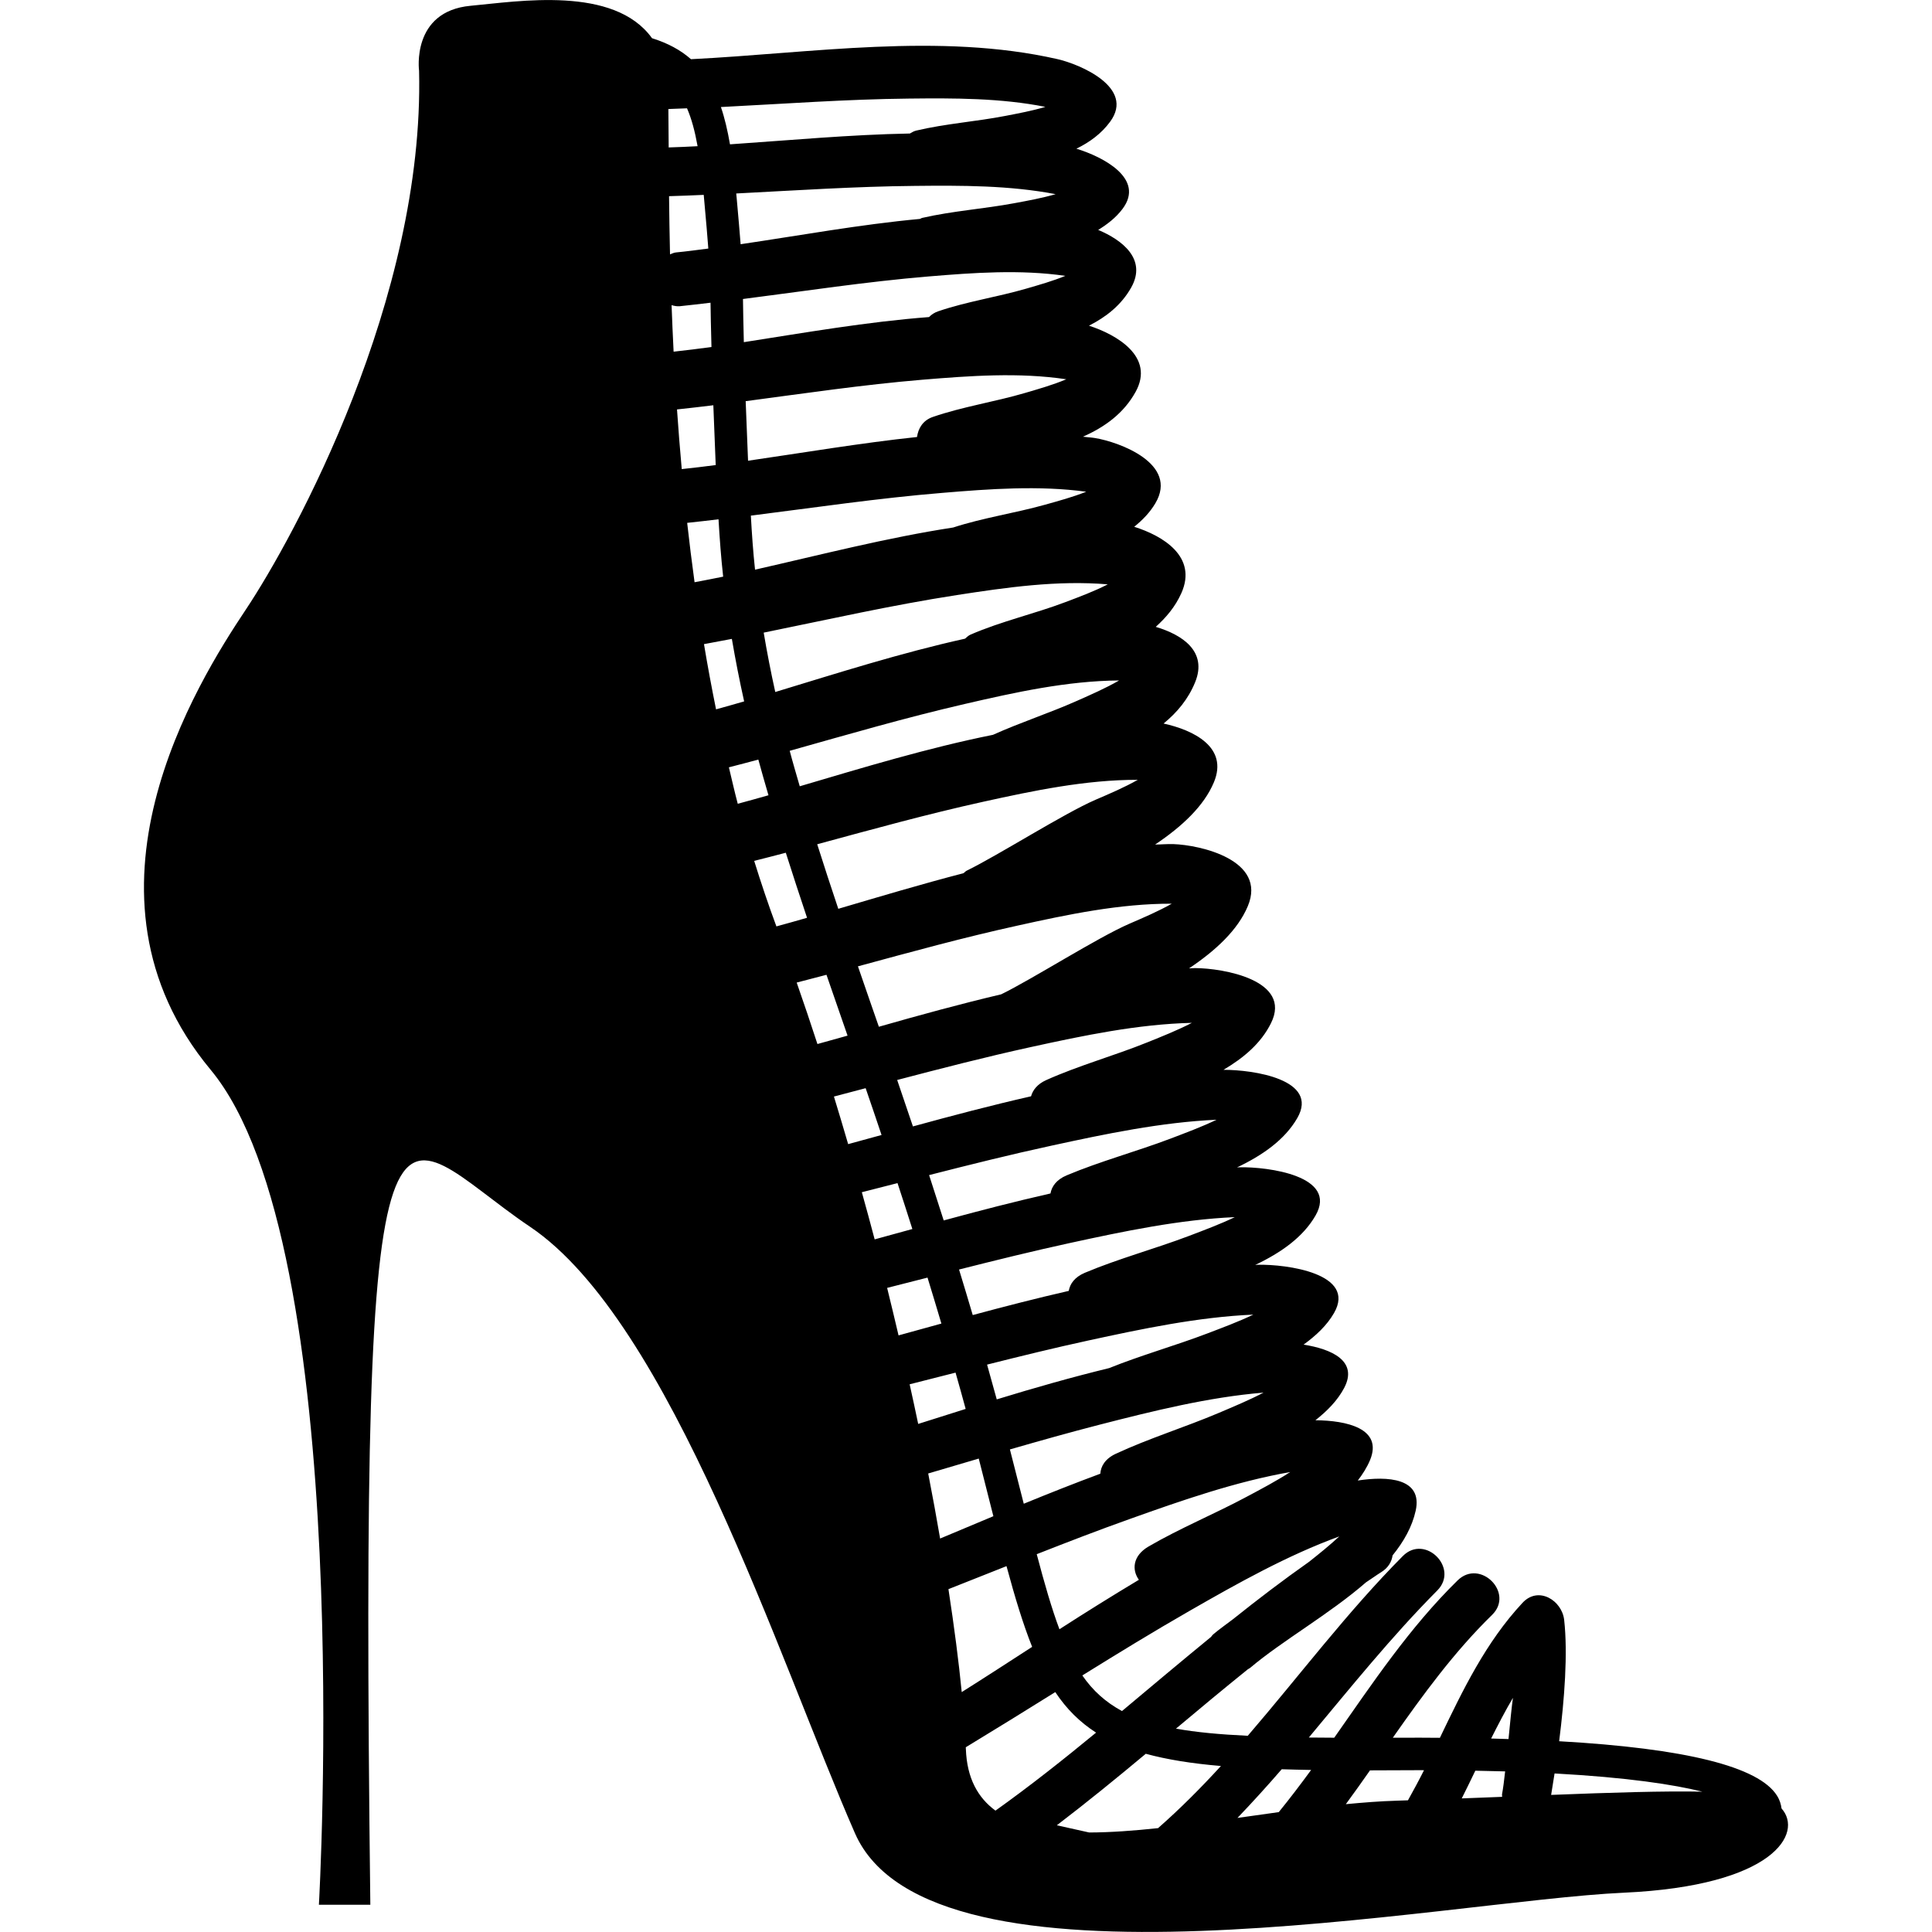 <?xml version="1.0" encoding="iso-8859-1"?>
<!-- Uploaded to: SVG Repo, www.svgrepo.com, Generator: SVG Repo Mixer Tools -->
<!DOCTYPE svg PUBLIC "-//W3C//DTD SVG 1.1//EN" "http://www.w3.org/Graphics/SVG/1.1/DTD/svg11.dtd">
<svg fill="#000000" version="1.1" id="Capa_1" xmlns="http://www.w3.org/2000/svg" xmlns:xlink="http://www.w3.org/1999/xlink" 
	 width="800px" height="800px" viewBox="0 0 61.952 61.952"
	 xml:space="preserve">
<g>
	<g>
		<path d="M57.127,57.99c-0.016-0.129-0.056-0.269-0.145-0.41c-0.584-0.931-2.93-1.516-6.986-1.745
			c0.171-1.351,0.281-2.813,0.161-3.889c-0.07-0.625-0.823-1.099-1.334-0.551c-1.18,1.265-1.915,2.799-2.651,4.33
			c-0.213-0.001-0.42-0.004-0.64-0.004l-0.87,0.002c0.971-1.384,1.965-2.749,3.184-3.94c0.721-0.707-0.384-1.811-1.105-1.106
			c-1.54,1.509-2.729,3.295-3.957,5.045c-0.277-0.001-0.558-0.003-0.815-0.006c1.337-1.6,2.645-3.231,4.12-4.716
			c0.71-0.716-0.394-1.819-1.104-1.105c-1.786,1.797-3.32,3.844-4.974,5.765c-0.895-0.042-1.66-0.113-2.302-0.229
			c0.763-0.642,1.529-1.277,2.304-1.903c0.025-0.019,0.048-0.023,0.071-0.043c1.021-0.866,2.55-1.728,3.718-2.745
			c0.166-0.108,0.327-0.226,0.496-0.332c0.222-0.138,0.328-0.332,0.357-0.533c0.359-0.443,0.627-0.917,0.741-1.434
			c0.229-1.045-0.896-1.115-1.857-0.966c0.156-0.204,0.294-0.419,0.392-0.653c0.424-1.019-0.757-1.273-1.751-1.28
			c0.38-0.299,0.708-0.632,0.921-1.033c0.46-0.87-0.406-1.251-1.3-1.392c0.396-0.288,0.743-0.61,0.975-1.011
			c0.735-1.275-1.534-1.569-2.438-1.55c-0.029,0.001-0.06,0.005-0.087,0.005c0.828-0.394,1.532-0.888,1.932-1.582
			c0.736-1.274-1.532-1.568-2.437-1.549c-0.027,0.001-0.054,0.004-0.08,0.005c0.827-0.394,1.531-0.888,1.932-1.581
			c0.718-1.243-1.421-1.552-2.366-1.549c0.651-0.384,1.205-0.853,1.524-1.496c0.688-1.383-1.544-1.763-2.433-1.766
			c-0.063,0-0.13,0.008-0.195,0.009c0.859-0.575,1.564-1.232,1.884-1.994c0.624-1.486-1.533-1.963-2.386-1.991
			c-0.195-0.006-0.391,0.013-0.586,0.014c0.859-0.575,1.564-1.232,1.884-1.994c0.476-1.134-0.665-1.679-1.613-1.886
			c0.435-0.356,0.791-0.782,1.012-1.324c0.405-0.993-0.418-1.526-1.263-1.776c0.33-0.298,0.623-0.638,0.821-1.08
			c0.526-1.174-0.595-1.841-1.511-2.129c0.26-0.212,0.499-0.451,0.678-0.754c0.754-1.27-1.158-1.964-1.934-2.092
			c-0.128-0.021-0.259-0.025-0.388-0.043c0.694-0.308,1.302-0.74,1.687-1.435c0.629-1.134-0.618-1.842-1.494-2.125
			c0.552-0.281,1.033-0.656,1.353-1.221c0.515-0.913-0.291-1.528-1.057-1.85c0.294-0.181,0.567-0.391,0.778-0.671
			c0.739-0.978-0.639-1.678-1.477-1.933c0.425-0.208,0.8-0.481,1.083-0.867c0.802-1.094-0.966-1.841-1.693-2.006
			c-3.777-0.858-7.879-0.19-11.749,0.003c-0.33-0.291-0.739-0.514-1.249-0.673c-1.22-1.698-4.292-1.179-5.818-1.04
			c-1.912,0.178-1.652,2.087-1.652,2.087c0.174,7.292-3.993,14.931-5.555,17.274S2.067,28.66,6.754,34.303
			c4.688,5.643,3.472,26.775,3.472,26.775h1.649c-0.347-28.866,0.607-24.778,5.122-21.74c4.513,3.038,7.986,13.889,10.417,19.444
			s18.924,2.17,24.653,1.91C56.893,60.473,57.832,58.778,57.127,57.99z M22.369,4.688c-0.311,0.017-0.62,0.03-0.927,0.04
			c-0.002-0.47-0.005-0.87-0.01-1.232c0.199-0.006,0.399-0.015,0.598-0.023C22.176,3.808,22.283,4.208,22.369,4.688z M29.333,5.961
			c1.494-0.016,3.043-0.018,4.517,0.265c-0.433,0.126-0.889,0.209-1.321,0.289c-0.98,0.183-1.985,0.249-2.957,0.472
			c-0.03,0.007-0.047,0.025-0.075,0.033c-1.924,0.178-3.854,0.532-5.748,0.811C23.72,7.459,23.681,7,23.622,6.347
			c-0.004-0.049-0.009-0.094-0.014-0.143C25.514,6.106,27.42,5.979,29.333,5.961z M29.405,14.013
			c-1.815,0.193-3.632,0.502-5.418,0.761c-0.031-0.736-0.056-1.363-0.076-1.91c1.888-0.25,3.771-0.529,5.67-0.688
			c1.517-0.125,3.091-0.242,4.611-0.014c-0.429,0.18-0.885,0.31-1.318,0.437c-0.981,0.289-1.995,0.438-2.965,0.772
			C29.593,13.482,29.445,13.733,29.405,14.013z M23.189,18.491c-0.307,0.064-0.612,0.121-0.917,0.179
			c-0.088-0.642-0.167-1.276-0.237-1.904c0.336-0.034,0.67-0.075,1.005-0.114C23.077,17.274,23.122,17.889,23.189,18.491z
			 M30.686,19.081c1.581-0.244,3.221-0.48,4.836-0.343c-0.438,0.225-0.906,0.398-1.351,0.567c-1.006,0.381-2.058,0.615-3.048,1.044
			c-0.075,0.032-0.121,0.085-0.178,0.131c-2.048,0.453-4.079,1.1-6.085,1.71c-0.14-0.631-0.263-1.264-0.371-1.904
			C26.551,19.867,28.606,19.402,30.686,19.081z M34.533,22.474c-0.886,0.394-1.81,0.691-2.692,1.089
			c-2.083,0.418-4.153,1.047-6.196,1.65c-0.109-0.379-0.223-0.76-0.322-1.137c1.865-0.525,3.728-1.067,5.618-1.503
			c1.608-0.372,3.279-0.741,4.944-0.753C35.451,22.071,34.978,22.276,34.533,22.474z M25.879,29.43
			c-0.328,0.094-0.655,0.188-0.982,0.276c-0.001-0.001-0.001-0.003-0.002-0.004c-0.256-0.689-0.491-1.39-0.711-2.097
			c0.338-0.087,0.676-0.17,1.014-0.261C25.415,28.027,25.642,28.723,25.879,29.43z M26.956,32.569
			c0.073,0.209,0.148,0.426,0.222,0.64c-0.323,0.092-0.645,0.179-0.966,0.269c-0.214-0.658-0.436-1.316-0.665-1.971
			c0.319-0.083,0.637-0.164,0.955-0.249C26.653,31.693,26.8,32.121,26.956,32.569z M28.268,36.395
			c-0.357,0.099-0.715,0.194-1.071,0.293c-0.149-0.508-0.299-1.017-0.456-1.526c0.34-0.089,0.678-0.178,1.017-0.268
			C27.927,35.383,28.096,35.883,28.268,36.395z M29.256,39.41c-0.403,0.111-0.807,0.223-1.209,0.332
			c-0.131-0.5-0.27-1.006-0.411-1.512c0.381-0.098,0.763-0.194,1.144-0.292C28.938,38.417,29.097,38.909,29.256,39.41z
			 M30.187,42.442c-0.458,0.126-0.917,0.253-1.374,0.379c-0.119-0.504-0.239-1.01-0.366-1.523c0.431-0.11,0.863-0.22,1.295-0.33
			C29.89,41.448,30.038,41.941,30.187,42.442z M34.894,42.986c1.73-0.376,3.525-0.754,5.295-0.831
			c-0.477,0.229-0.989,0.418-1.475,0.604c-1.038,0.395-2.12,0.697-3.148,1.111c-1.206,0.294-2.407,0.636-3.604,1.003
			c-0.098-0.358-0.202-0.733-0.31-1.115C32.728,43.487,33.807,43.222,34.894,42.986z M39.987,47.99
			c-1.036,0.556-2.139,1.008-3.153,1.598c-0.517,0.3-0.543,0.754-0.314,1.07c-0.856,0.514-1.706,1.043-2.548,1.586
			c-0.249-0.665-0.48-1.467-0.728-2.407c0.99-0.389,1.981-0.772,2.985-1.129c1.667-0.596,3.4-1.199,5.143-1.505
			C40.929,47.491,40.445,47.746,39.987,47.99z M35.147,55.559c-1.051,0.865-2.118,1.711-3.226,2.501
			c-0.565-0.415-0.915-1.04-0.949-1.97c-0.001-0.02-0.003-0.042-0.003-0.062c0.96-0.583,1.917-1.174,2.87-1.769
			C34.198,54.8,34.626,55.224,35.147,55.559z M29.764,47.249c0.54-0.161,1.082-0.317,1.621-0.478
			c0.15,0.582,0.292,1.145,0.424,1.672c0.016,0.062,0.03,0.114,0.045,0.176c-0.57,0.238-1.14,0.479-1.708,0.716
			C30.031,48.664,29.904,47.967,29.764,47.249z M22.784,9.707c0.005,0.347,0.012,0.786,0.03,1.42
			c-0.407,0.058-0.81,0.104-1.214,0.15c-0.025-0.511-0.048-1.008-0.065-1.492c0.082,0.023,0.166,0.043,0.265,0.034
			C22.127,9.787,22.455,9.744,22.784,9.707z M22.95,14.913c-0.364,0.047-0.728,0.092-1.089,0.129
			c-0.059-0.651-0.109-1.288-0.152-1.913c0.388-0.042,0.777-0.086,1.165-0.134C22.895,13.544,22.919,14.18,22.95,14.913z
			 M24.642,25.501c-0.329,0.094-0.658,0.185-0.985,0.273c-0.103-0.388-0.19-0.778-0.284-1.169c0.314-0.083,0.63-0.161,0.944-0.248
			C24.418,24.737,24.533,25.12,24.642,25.501z M32.275,50.22c0.271,1.004,0.533,1.867,0.822,2.589
			c-0.756,0.489-1.508,0.978-2.258,1.45c-0.095-0.965-0.238-2.075-0.426-3.301C31.033,50.711,31.653,50.466,32.275,50.22z
			 M39.067,45.313c-1.084,0.458-2.222,0.809-3.286,1.303c-0.344,0.16-0.482,0.4-0.498,0.64c-0.822,0.305-1.64,0.629-2.454,0.963
			c-0.004-0.011-0.006-0.02-0.009-0.031c-0.136-0.538-0.281-1.112-0.436-1.71c0.954-0.275,1.909-0.545,2.873-0.793
			c1.715-0.44,3.496-0.884,5.26-1.029C40.05,44.901,39.544,45.11,39.067,45.313z M30.965,45.179
			c-0.51,0.161-1.016,0.321-1.522,0.481c-0.088-0.418-0.178-0.842-0.274-1.271c0.491-0.126,0.981-0.249,1.472-0.374
			C30.755,44.415,30.864,44.805,30.965,45.179z M23.862,22.491c-0.301,0.088-0.601,0.172-0.901,0.255
			c-0.142-0.7-0.271-1.396-0.387-2.091c0.298-0.054,0.597-0.11,0.894-0.168C23.583,21.161,23.714,21.827,23.862,22.491z
			 M32.906,9.256c-0.933,0.271-1.897,0.411-2.819,0.725c-0.124,0.042-0.221,0.107-0.296,0.186c-1.984,0.151-3.978,0.5-5.939,0.805
			c-0.016-0.599-0.022-1.015-0.027-1.346c0-0.014,0-0.024-0.001-0.038c1.982-0.253,3.958-0.557,5.951-0.723
			c1.442-0.12,2.94-0.229,4.386-0.019C33.753,9.014,33.318,9.136,32.906,9.256z M22.583,6.441c0.062,0.685,0.103,1.156,0.13,1.529
			c-0.347,0.045-0.695,0.092-1.038,0.125c-0.073,0.007-0.128,0.039-0.19,0.062c-0.015-0.664-0.025-1.288-0.031-1.866
			c0.371-0.011,0.742-0.025,1.112-0.042C22.571,6.316,22.579,6.375,22.583,6.441z M47.308,56.78c0.332,0.007,0.65,0.014,0.956,0.022
			c-0.032,0.29-0.064,0.548-0.099,0.729c-0.005,0.031,0.005,0.056,0.003,0.087c-0.424,0.016-0.853,0.033-1.295,0.05
			C47.02,57.374,47.165,57.079,47.308,56.78z M54.588,57.452c-1.249-0.025-2.902,0.028-4.849,0.104
			c0.037-0.22,0.074-0.448,0.11-0.688C52.2,56.997,53.669,57.224,54.588,57.452z M48.514,54.444
			c-0.042,0.298-0.09,0.797-0.142,1.321c-0.186-0.006-0.367-0.012-0.557-0.017C48.038,55.306,48.264,54.868,48.514,54.444z
			 M45.532,56.763c0.045,0,0.086,0.001,0.131,0.001c-0.164,0.326-0.337,0.646-0.515,0.965c-0.125,0.004-0.246,0.009-0.372,0.013
			c-0.523,0.015-1.068,0.059-1.62,0.111c0.262-0.357,0.521-0.72,0.775-1.084L45.532,56.763z M42.043,56.756
			c-0.336,0.459-0.679,0.912-1.038,1.352c-0.442,0.061-0.884,0.122-1.324,0.186c0.486-0.508,0.958-1.028,1.419-1.561
			C41.409,56.742,41.709,56.751,42.043,56.756z M39.151,56.629c-0.639,0.698-1.305,1.368-2.016,1.992
			c-0.78,0.084-1.525,0.138-2.209,0.14l-1.037-0.231c0.969-0.74,1.915-1.51,2.852-2.293C37.417,56.421,38.204,56.549,39.151,56.629z
			 M35.978,54.867c-0.52-0.282-0.932-0.648-1.272-1.142c1.137-0.705,2.277-1.405,3.44-2.071c1.536-0.881,3.135-1.779,4.8-2.387
			c-0.308,0.286-0.643,0.556-0.973,0.817c-0.832,0.586-1.641,1.202-2.436,1.838c-0.214,0.164-0.436,0.317-0.641,0.492
			c-0.028,0.025-0.04,0.052-0.064,0.077C37.875,53.275,36.927,54.071,35.978,54.867z M31.192,42.169
			c-0.147-0.495-0.292-0.982-0.439-1.46c1.178-0.298,2.359-0.59,3.549-0.849c1.729-0.376,3.526-0.754,5.294-0.831
			c-0.476,0.229-0.987,0.418-1.474,0.604c-1.1,0.417-2.25,0.724-3.332,1.179c-0.332,0.14-0.48,0.357-0.519,0.582
			C33.242,41.629,32.214,41.894,31.192,42.169z M30.261,39.135c-0.157-0.495-0.313-0.979-0.468-1.454
			c1.303-0.333,2.607-0.659,3.924-0.944c1.729-0.376,3.525-0.752,5.294-0.831c-0.476,0.229-0.988,0.418-1.474,0.604
			c-1.1,0.417-2.251,0.724-3.333,1.179c-0.33,0.139-0.479,0.356-0.519,0.581C32.541,38.529,31.398,38.825,30.261,39.135z
			 M38.219,32.799c-0.462,0.239-0.959,0.436-1.432,0.627c-1.068,0.431-2.19,0.738-3.24,1.209c-0.274,0.123-0.428,0.312-0.485,0.519
			c-1.267,0.288-2.53,0.621-3.788,0.966c-0.17-0.507-0.338-1.004-0.505-1.489c1.419-0.372,2.84-0.739,4.274-1.053
			C34.732,33.208,36.486,32.84,38.219,32.799z M37.575,28.978c-0.437,0.247-0.911,0.448-1.358,0.642
			c-1.013,0.438-3.112,1.777-4.112,2.264c-1.313,0.31-2.624,0.669-3.923,1.04c-0.08-0.231-0.163-0.468-0.242-0.695
			c-0.147-0.425-0.287-0.83-0.429-1.242c1.697-0.461,3.393-0.927,5.113-1.305C34.235,29.325,35.908,28.973,37.575,28.978z
			 M26.881,29.142c-0.236-0.701-0.461-1.392-0.676-2.07c1.769-0.48,3.537-0.969,5.328-1.364c1.612-0.355,3.287-0.706,4.952-0.702
			c-0.437,0.247-0.91,0.448-1.359,0.641c-1.015,0.44-3.126,1.785-4.122,2.269c-0.046,0.022-0.069,0.057-0.107,0.084
			C29.55,28.35,28.21,28.75,26.881,29.142z M34.831,15.768c-0.43,0.171-0.888,0.295-1.32,0.416
			c-0.975,0.273-1.981,0.417-2.946,0.731c-2.133,0.327-4.26,0.878-6.354,1.352c-0.061-0.568-0.102-1.148-0.134-1.733
			c2.046-0.257,4.088-0.561,6.146-0.73C31.737,15.678,33.311,15.562,34.831,15.768z M29.146,3.161
			c1.448-0.016,2.948-0.018,4.375,0.266c-0.42,0.126-0.861,0.208-1.28,0.289c-0.949,0.184-1.921,0.249-2.864,0.472
			c-0.08,0.019-0.138,0.059-0.2,0.093c-1.923,0.036-3.865,0.218-5.769,0.347c-0.076-0.437-0.168-0.837-0.291-1.196
			C25.125,3.331,27.131,3.182,29.146,3.161z"/>
	</g>
</g>
</svg>